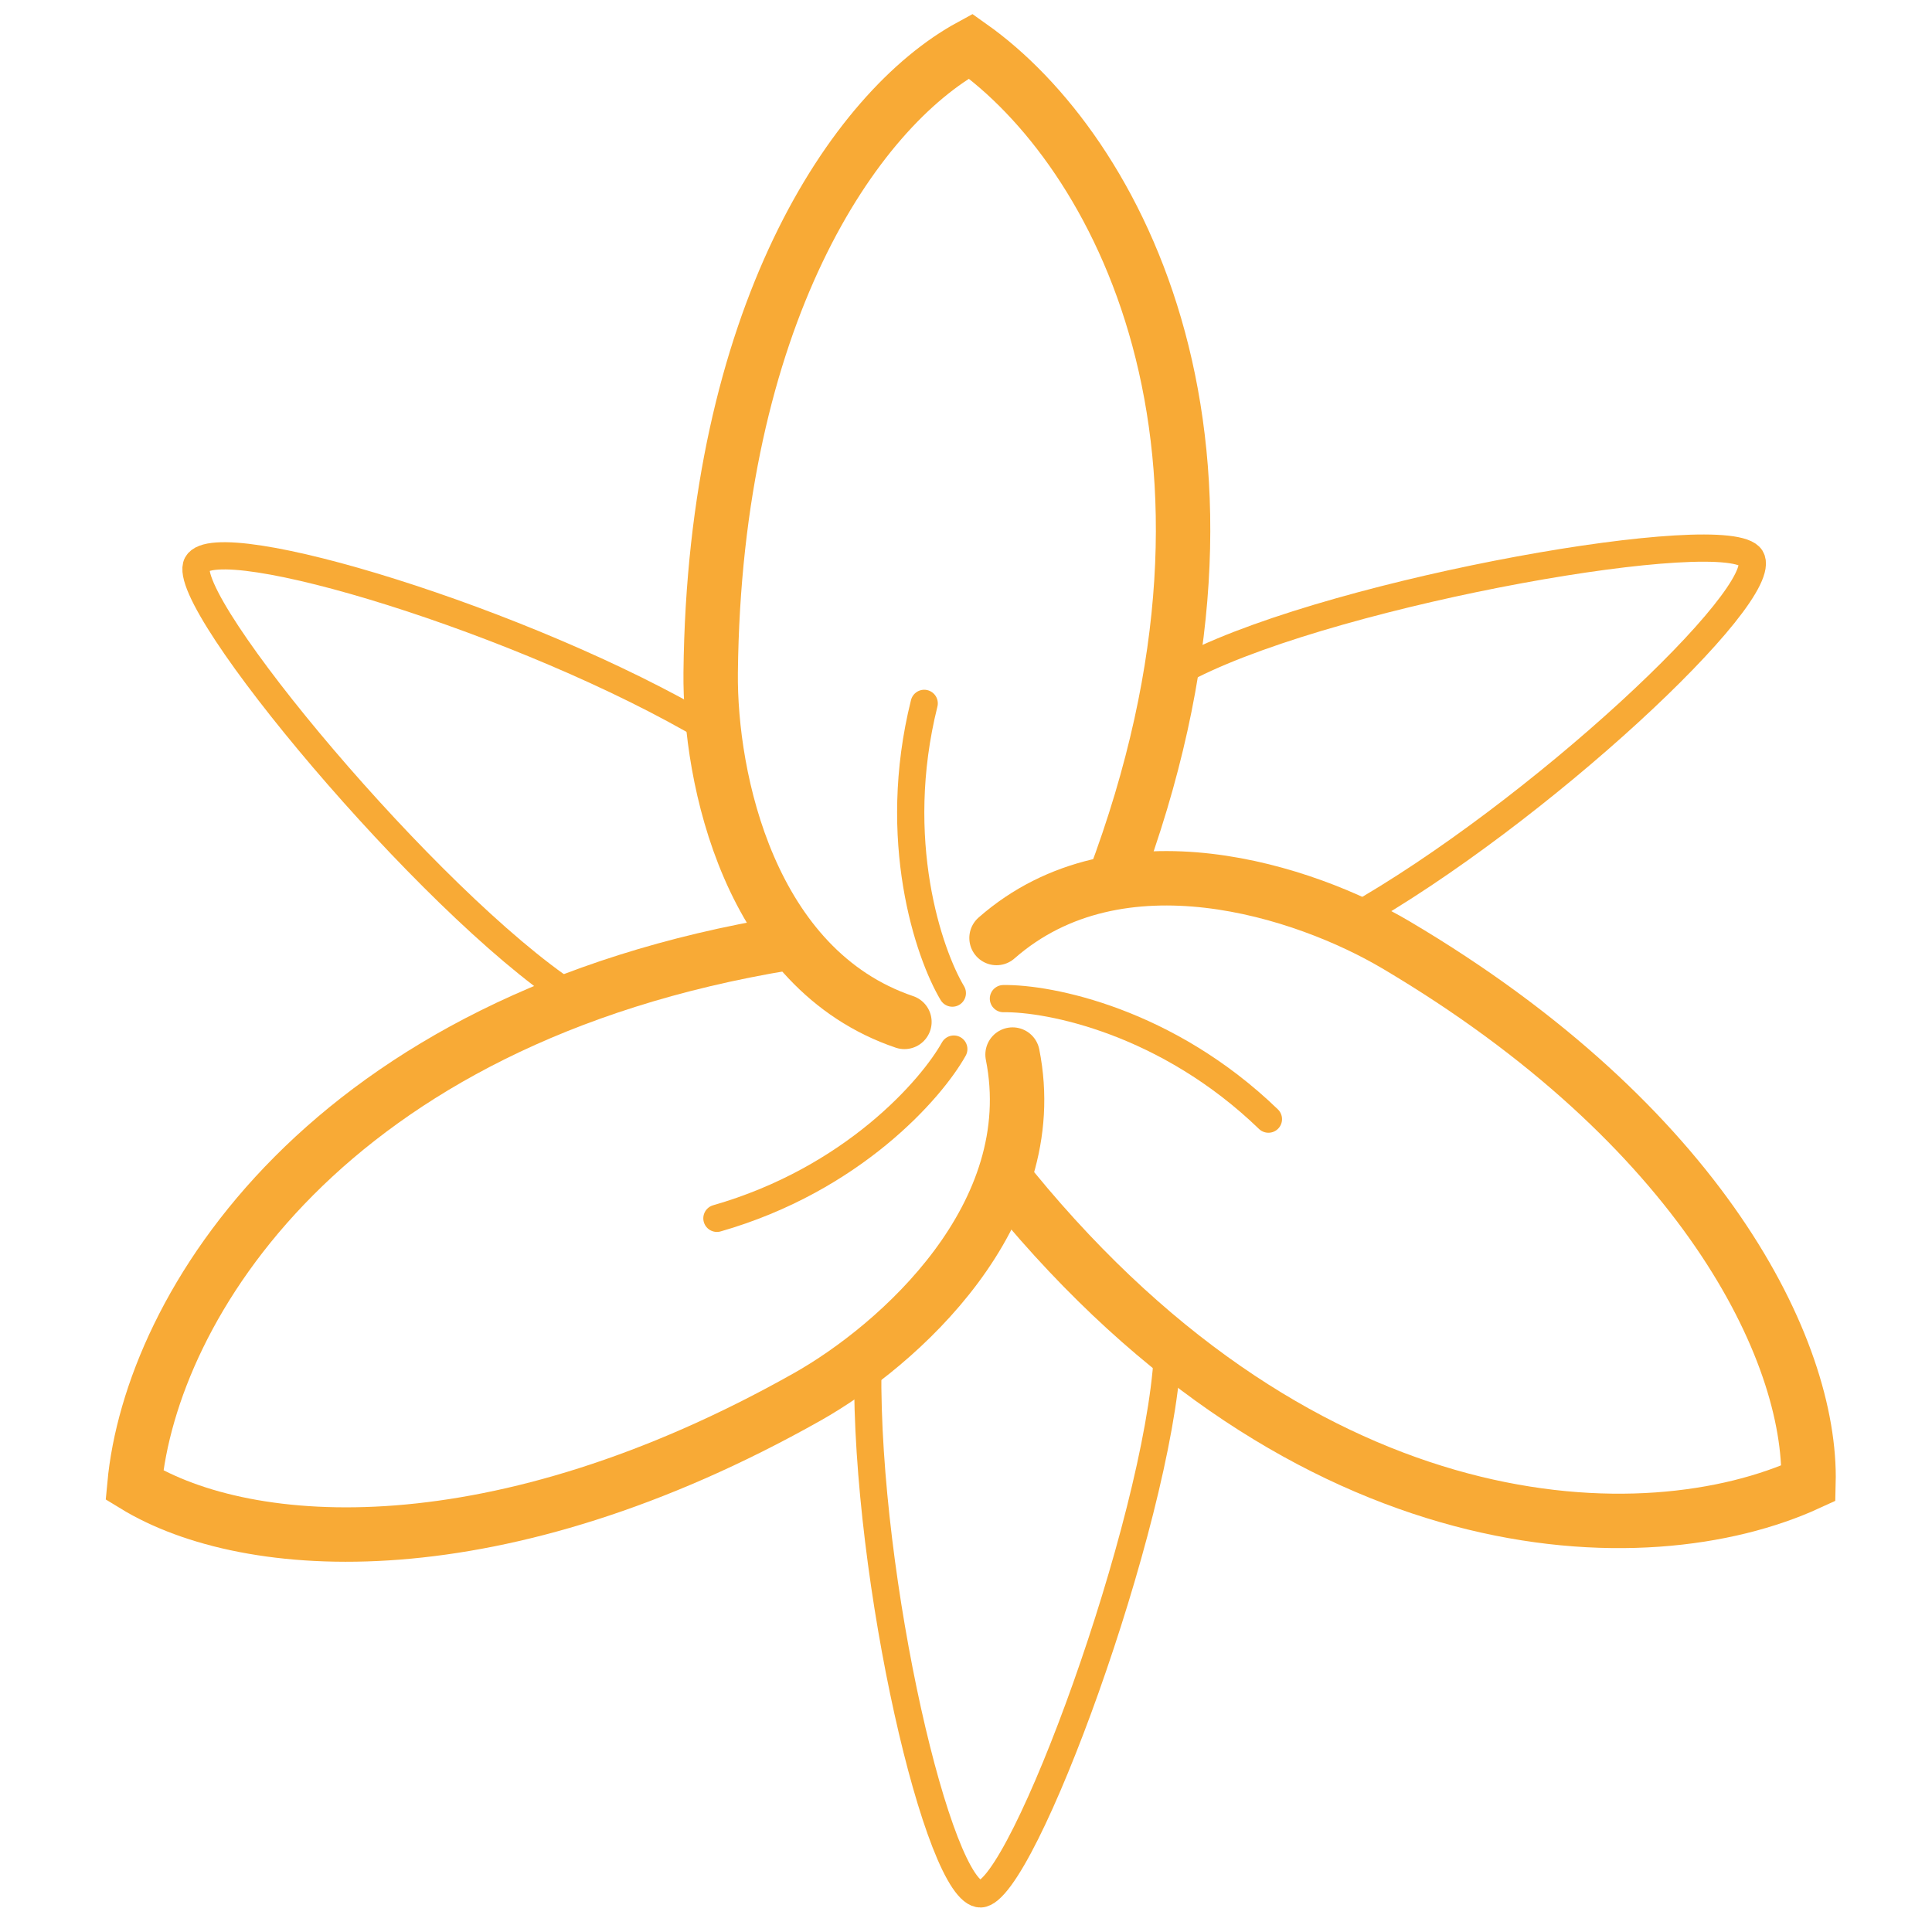 <svg width="71" height="71" viewBox="0 0 71 71" fill="none" xmlns="http://www.w3.org/2000/svg">
<path d="M33.237 37.554C27.537 35.623 26.076 28.589 26.117 24.72C26.254 11.695 31.348 4.047 35.67 1.695C41.029 5.489 46.987 16.358 40.93 32.415" stroke="#F8AA36" stroke-width="2" stroke-linecap="round"/>
<path d="M36.622 34.471C41.145 30.5 47.967 32.752 51.297 34.722C62.509 41.354 66.585 49.589 66.461 54.508C60.495 57.251 48.104 56.977 37.227 43.703" stroke="#F8AA36" stroke-width="2" stroke-linecap="round"/>
<path d="M37.211 38.755C38.389 44.657 33.028 49.44 29.657 51.339C18.308 57.732 9.138 57.145 4.94 54.577C5.546 48.04 11.98 37.445 28.914 34.662" stroke="#F8AA36" stroke-width="2" stroke-linecap="round"/>
<path d="M20.954 36.567C15.754 33.149 6.515 22.07 7.242 20.723C7.969 19.376 19.334 22.817 26.057 26.797" stroke="#F8AA36" stroke-linecap="round"/>
<path d="M42.903 49.803C42.543 56.015 37.568 69.557 36.038 69.6C34.508 69.644 31.805 58.081 31.89 50.269" stroke="#F8AA36" stroke-linecap="round"/>
<path d="M43.769 24.454C49.329 21.659 63.544 19.198 64.346 20.501C65.149 21.805 56.487 29.926 49.679 33.759" stroke="#F8AA36" stroke-linecap="round"/>
<path d="M34.998 36.497C34.13 35.042 32.709 30.876 33.964 25.848" stroke="#F8AA36" stroke-linecap="round"/>
<path d="M35.052 38.553C34.226 40.032 31.328 43.345 26.346 44.773" stroke="#F8AA36" stroke-linecap="round"/>
<path d="M36.875 36.699C38.568 36.675 42.886 37.527 46.614 41.128" stroke="#F8AA36" stroke-linecap="round"/>
</svg>
